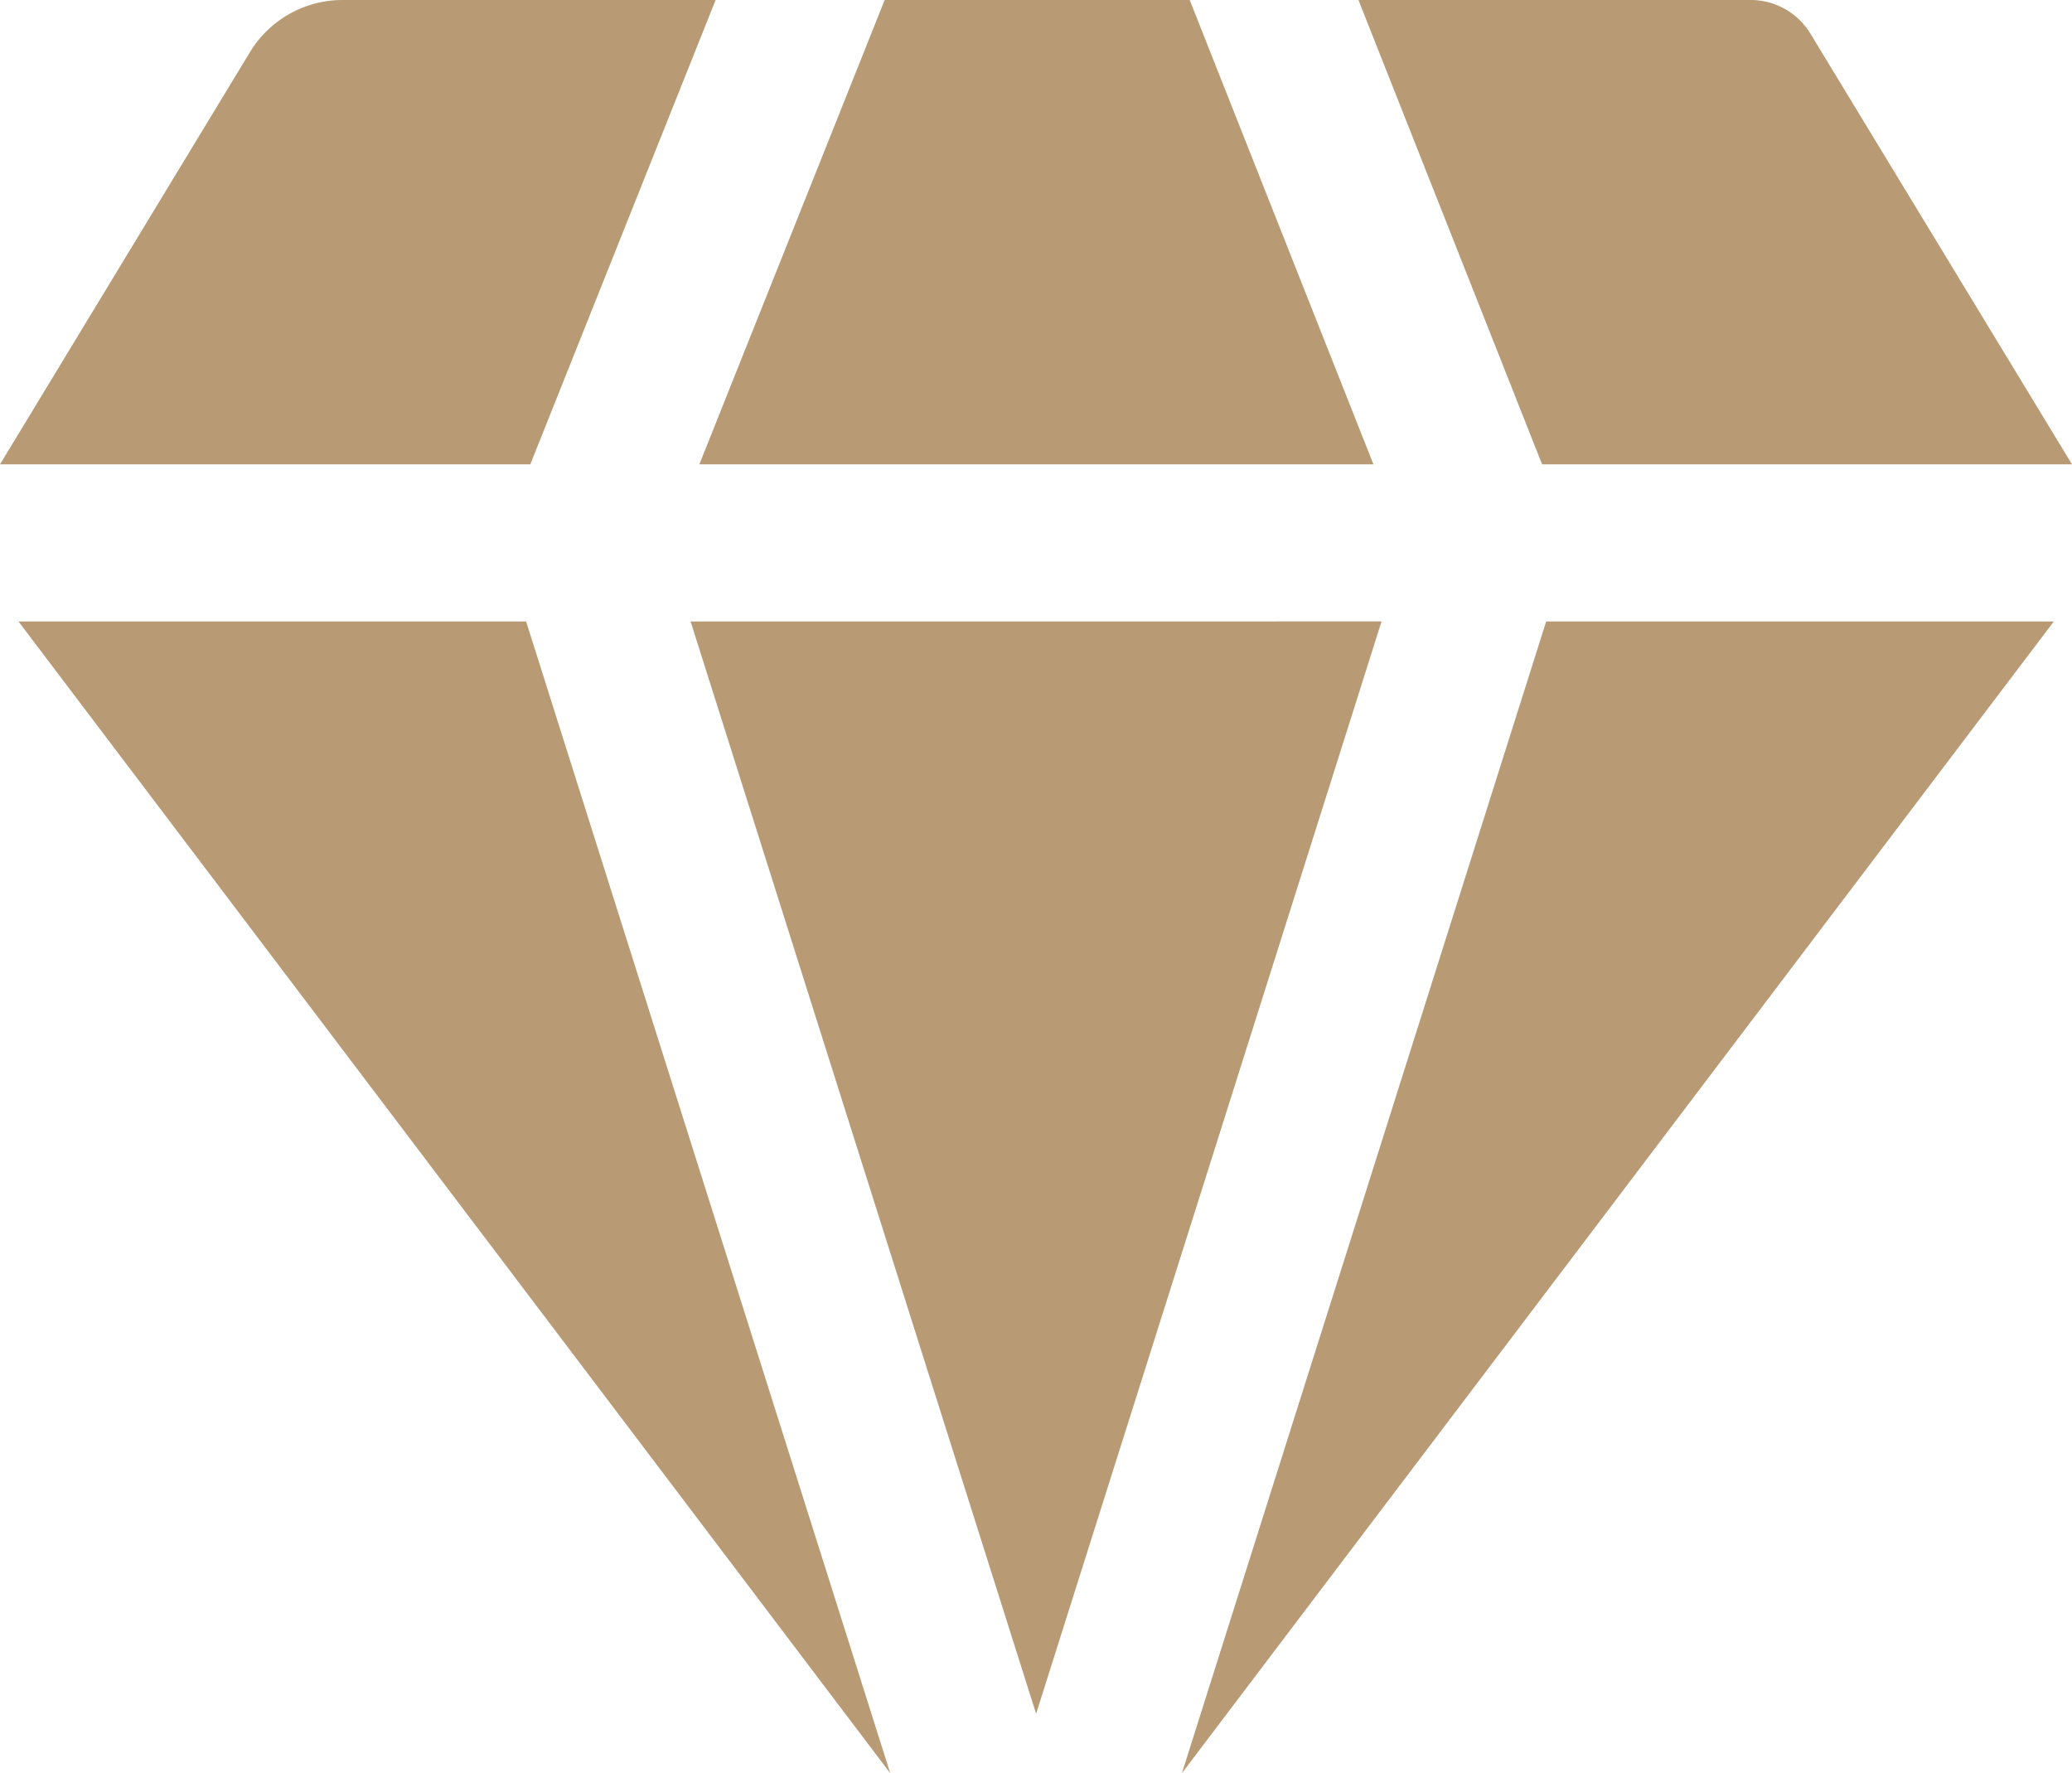 <svg id="Group_17" data-name="Group 17" xmlns="http://www.w3.org/2000/svg" xmlns:xlink="http://www.w3.org/1999/xlink" width="138" height="118.081" viewBox="0 0 138 118.081">
  <defs>
    <clipPath id="clip-path">
      <rect id="Rectangle_14" data-name="Rectangle 14" width="138" height="118.081" fill="#b89a75"/>
    </clipPath>
  </defs>
  <g id="Group_16" data-name="Group 16" clip-path="url(#clip-path)">
    <path id="Path_46" data-name="Path 46" d="M206.368,30.923,188.941,2.233A4.654,4.654,0,0,0,184.972,0H158.845l12.23,30.923Z" transform="translate(-68.368 0)" fill="#b89a75"/>
    <path id="Path_47" data-name="Path 47" d="M47.661,0h-24.9a7.218,7.218,0,0,0-6.078,3.414L0,30.923H35.319Z" fill="#b89a75"/>
    <path id="Path_48" data-name="Path 48" d="M126.671,30.922,114.434,0H94.118L81.776,30.922Z" transform="translate(-35.197 0)" fill="#b89a75"/>
    <path id="Path_49" data-name="Path 49" d="M162.462,72.658l-24.261,76.7,58.073-76.7Z" transform="translate(-59.483 -31.273)" fill="#b89a75"/>
    <path id="Path_50" data-name="Path 50" d="M80.751,72.658,103.764,145.4l23.006-72.744Z" transform="translate(-34.756 -31.273)" fill="#b89a75"/>
    <path id="Path_51" data-name="Path 51" d="M2.157,72.658l58.062,76.7-24.251-76.7Z" transform="translate(-0.928 -31.273)" fill="#b89a75"/>
  </g>
</svg>

